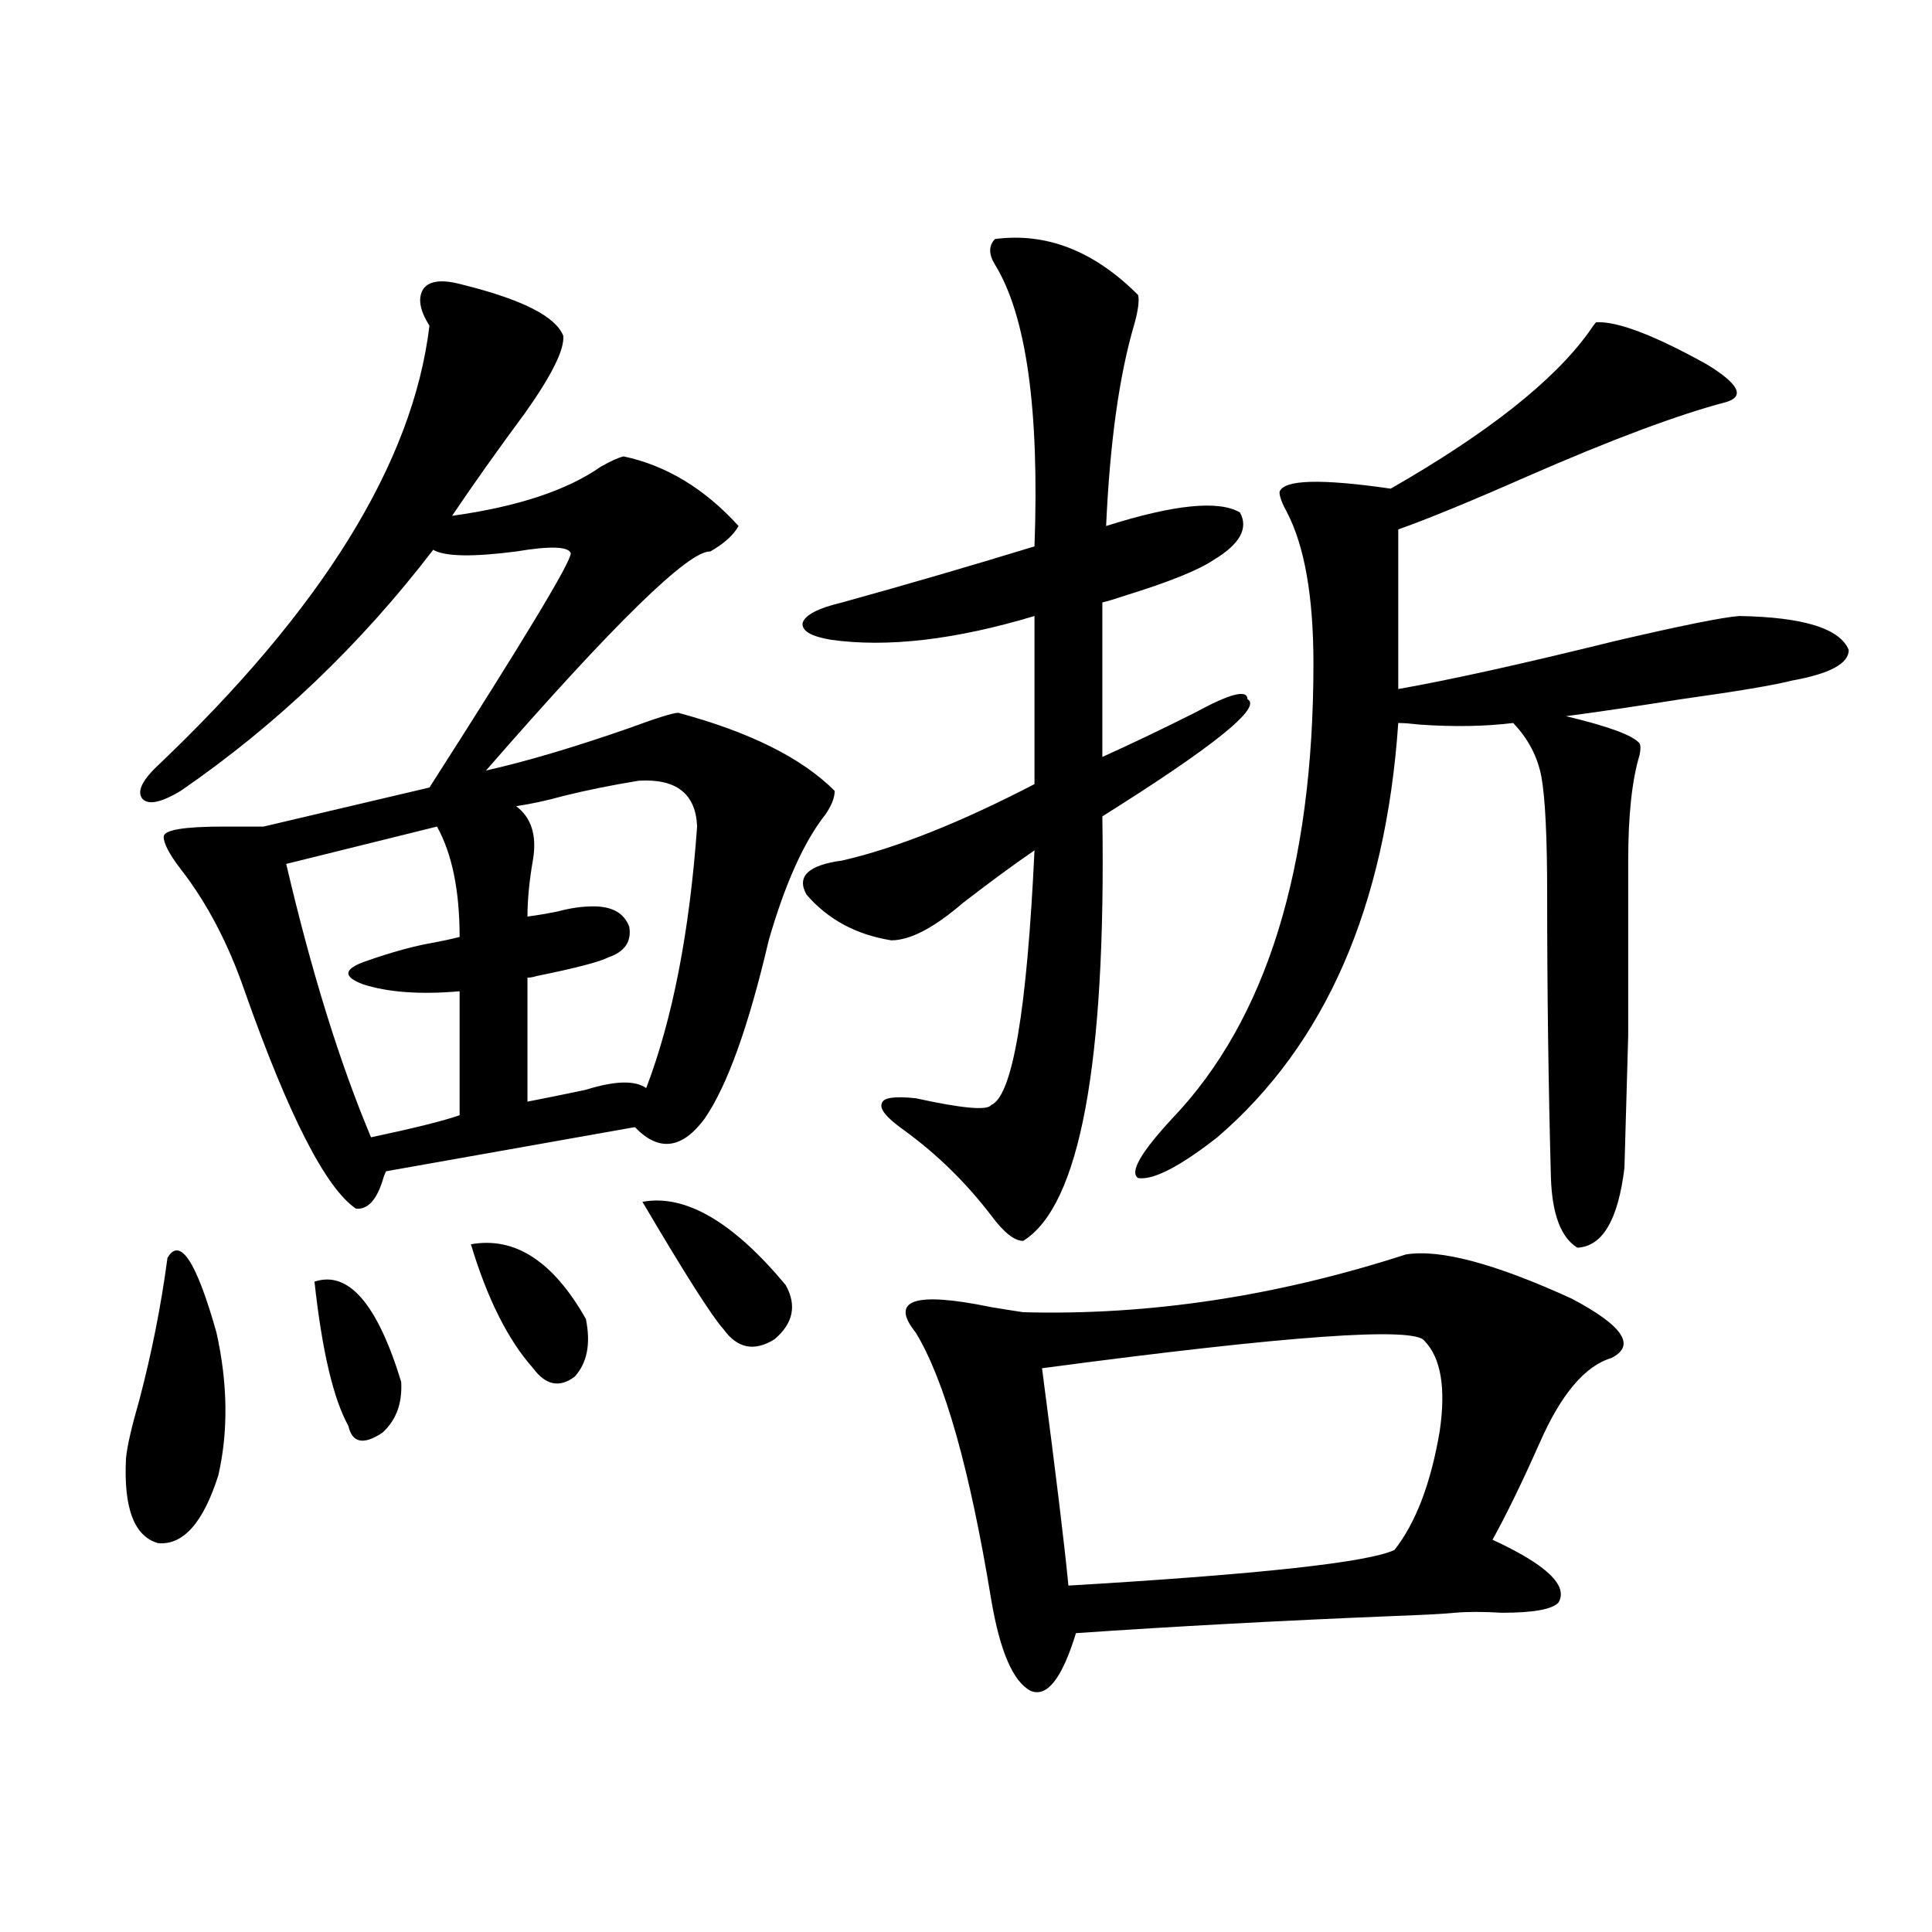<?xml version="1.0" encoding="utf-8"?>
<!-- Generator: Adobe Illustrator 16.0.0, SVG Export Plug-In . SVG Version: 6.00 Build 0)  -->
<!DOCTYPE svg PUBLIC "-//W3C//DTD SVG 1.1//EN" "http://www.w3.org/Graphics/SVG/1.1/DTD/svg11.dtd">
<svg version="1.1" id="图层_1" xmlns="http://www.w3.org/2000/svg" xmlns:xlink="http://www.w3.org/1999/xlink" x="0px" y="0px"
	 width="1000px" height="1000px" viewBox="0 0 1000 1000" enable-background="new 0 0 1000 1000" xml:space="preserve">
<path d="M86.681,651.071c6.494-11.124,14.954,1.758,25.365,38.672c5.854,26.367,6.174,50.977,0.976,73.828
	c-7.805,24.609-18.216,36.337-31.219,35.156c-12.362-3.516-17.896-18.155-16.585-43.945c0.641-6.441,2.927-16.397,6.829-29.883
	C78.541,700.289,83.419,675.68,86.681,651.071z M239.848,147.457c30.563,7.622,47.804,16.411,51.706,26.367
	c0.641,7.031-5.854,20.215-19.512,39.551c-14.313,19.336-26.996,37.216-38.048,53.613c33.811-4.683,59.511-13.184,77.071-25.488
	c5.198-2.925,9.101-4.683,11.707-5.273c22.104,4.697,41.95,16.699,59.511,36.035c-2.606,4.697-7.484,9.091-14.634,13.184
	c-11.066-0.577-49.755,37.216-116.095,113.379c20.808-4.683,45.518-12.002,74.145-21.973c14.299-5.273,22.759-7.91,25.365-7.91
	c37.072,9.97,64.054,23.442,80.974,40.43c0,3.516-1.631,7.622-4.878,12.305c-11.066,14.063-20.822,35.747-29.268,65.039
	c-10.411,44.536-21.463,75.298-33.17,92.285c-11.707,15.82-23.749,17.29-36.097,4.395l-128.777,22.852
	c-0.655,1.181-1.311,2.939-1.951,5.273c-3.262,9.97-7.805,14.653-13.658,14.063c-15.609-10.547-34.801-48.038-57.56-112.5
	c-8.46-24.609-19.512-45.703-33.17-63.281c-5.854-7.608-8.78-13.184-8.78-16.699s10.396-5.273,31.219-5.273
	c8.445,0,15.274,0,20.487,0l85.852-20.215c48.779-76.163,73.169-116.592,73.169-121.289c-1.311-3.516-10.731-3.804-28.292-0.879
	c-22.773,2.939-37.072,2.637-42.926-0.879c-37.728,49.219-81.309,90.83-130.729,124.805c-9.756,5.864-16.265,7.333-19.512,4.395
	c-3.262-3.516-0.976-9.077,6.829-16.699c85.852-81.436,133-157.613,141.46-228.516c-5.213-8.198-6.188-14.639-2.927-19.336
	C222.607,145.123,229.437,144.532,239.848,147.457z M226.189,427.828l-78.047,19.336c13.003,55.673,27.637,102.832,43.901,141.504
	c22.104-4.683,37.393-8.487,45.853-11.426v-64.16c-20.167,1.758-36.752,0.591-49.755-3.516c-11.066-4.092-10.411-8.198,1.951-12.305
	c11.707-4.092,22.104-7.031,31.219-8.789c6.494-1.167,12.027-2.334,16.585-3.516C237.896,460.938,233.994,441.891,226.189,427.828z
	 M162.776,663.375c17.561-5.85,32.515,11.426,44.877,51.855c0.641,11.137-2.606,19.927-9.756,26.367
	c-9.756,6.455-15.609,5.273-17.561-3.516C172.532,724.02,166.679,699.122,162.776,663.375z M243.75,644.039
	c22.759-4.092,42.591,8.789,59.511,38.672c2.592,12.895,0.641,22.852-5.854,29.883c-7.805,5.864-14.969,4.395-21.463-4.395
	C262.927,693.56,252.195,672.164,243.75,644.039z M330.577,404.098c-14.313,2.348-27.316,4.985-39.023,7.91
	c-8.46,2.348-16.585,4.106-24.39,5.273c7.805,5.864,10.731,14.941,8.78,27.246c-1.951,11.137-2.927,21.094-2.927,29.883
	c4.543-0.577,9.756-1.456,15.609-2.637c6.494-1.758,12.683-2.637,18.536-2.637c9.756,0,15.93,3.516,18.536,10.547
	c1.296,7.622-2.286,12.895-10.731,15.82c-4.558,2.348-16.92,5.576-37.072,9.668c-1.951,0.591-3.582,0.879-4.878,0.879v64.16
	c9.101-1.758,19.177-3.804,30.243-6.152c14.954-4.683,25.365-4.971,31.219-0.879c13.658-35.733,22.438-80.859,26.341-135.352
	C360.165,410.841,350.089,402.931,330.577,404.098z M332.528,622.067c22.104-4.092,46.828,10.259,74.145,43.066
	c5.854,10.547,3.902,19.927-5.854,28.125c-10.411,6.455-19.191,4.697-26.341-5.273C368.625,681.544,354.632,659.571,332.528,622.067
	z M514.963,123.727c26.661-3.516,51.371,6.152,74.145,29.004c0.641,2.939,0,7.91-1.951,14.941
	c-7.805,26.367-12.683,61.235-14.634,104.59c35.121-11.124,58.2-13.472,69.267-7.031c4.543,8.212,0,16.411-13.658,24.609
	c-7.805,5.273-23.094,11.426-45.853,18.457c-5.213,1.758-9.115,2.939-11.707,3.516v79.98c14.299-6.441,30.243-14.063,47.804-22.852
	c18.201-9.956,27.316-12.305,27.316-7.031c7.805,4.106-17.24,24.321-75.12,60.645c1.951,128.32-11.707,201.572-40.975,219.727
	c-4.558,0-10.091-4.395-16.585-13.184c-13.018-16.988-27.972-31.641-44.877-43.945c-9.115-6.441-13.018-11.124-11.707-14.063
	c0.641-2.925,6.494-3.804,17.561-2.637c24.055,5.273,37.072,6.455,39.023,3.516c11.052-4.683,18.536-48.628,22.438-131.836
	c-11.066,7.622-23.414,16.699-37.072,27.246c-14.969,12.895-27.316,19.336-37.072,19.336c-18.216-2.925-32.85-10.835-43.901-23.73
	c-5.213-9.366,0.976-15.23,18.536-17.578c27.957-6.441,61.127-19.624,99.51-39.551v-87.012
	c-40.975,12.305-76.096,16.411-105.363,12.305c-10.411-1.758-15.289-4.683-14.634-8.789c1.296-4.092,8.125-7.608,20.487-10.547
	c33.811-9.366,66.98-19.034,99.51-29.004c2.592-70.889-4.237-119.531-20.487-145.898
	C511.701,131.637,511.701,127.242,514.963,123.727z M727.641,649.313c17.561-2.925,46.173,4.697,85.852,22.852
	c26.661,14.063,33.49,24.321,20.487,30.762c-13.658,4.106-26.021,18.759-37.072,43.945c-9.115,20.517-17.24,37.216-24.39,50.098
	c27.957,12.895,39.344,23.73,34.146,32.52c-3.262,3.516-13.018,5.273-29.268,5.273c-9.756-0.591-17.896-0.591-24.39,0
	c-5.854,0.577-16.92,1.167-33.17,1.758c-57.239,2.334-111.552,5.273-162.923,8.789c-7.164,23.428-14.969,33.398-23.414,29.883
	c-9.115-4.697-15.944-20.517-20.487-47.461c-11.066-67.374-24.069-113.379-39.023-137.988
	c-13.658-16.988-0.655-21.382,39.023-13.184c7.149,1.181,12.683,2.06,16.585,2.637C594.626,680.953,660.646,670.997,727.641,649.313
	z M737.396,694.137c-4.558-7.608-70.577-2.925-198.044,14.063c7.149,54.492,11.707,91.997,13.658,112.5
	c98.854-5.85,155.118-12.002,168.776-18.457c11.052-14.063,18.856-34.566,23.414-61.523
	C748.448,718.458,745.842,702.926,737.396,694.137z M826.175,166.793c11.052-0.577,30.243,6.743,57.56,21.973
	c16.25,9.97,19.512,16.411,9.756,19.336c-24.725,6.455-59.19,19.336-103.412,38.672c-29.268,12.895-51.386,21.973-66.34,27.246
	v82.617c26.661-4.683,63.733-12.881,111.217-24.609c35.121-8.198,56.904-12.593,65.364-13.184
	c33.17,0.591,52.026,6.455,56.584,17.578c0,7.031-9.756,12.305-29.268,15.82c-9.115,2.348-28.292,5.576-57.56,9.668
	c-22.118,3.516-41.95,6.455-59.511,8.789c22.104,5.273,34.786,9.97,38.048,14.063c0.641,1.181,0.641,3.227,0,6.152
	c-3.902,12.895-5.854,31.064-5.854,54.492c0,39.853,0,70.024,0,90.527c-0.655,24.033-1.311,46.884-1.951,68.555
	c-3.262,26.958-11.387,40.732-24.39,41.309c-8.46-5.273-13.018-17.276-13.658-36.035c-1.311-48.038-1.951-96.968-1.951-146.777
	c0-29.292-0.976-49.507-2.927-60.645c-1.951-10.547-6.829-19.913-14.634-28.125c-14.313,1.758-30.243,2.06-47.804,0.879
	c-5.213-0.577-9.115-0.879-11.707-0.879c-6.509,94.922-37.728,166.416-93.656,214.453c-19.512,15.244-33.17,22.275-40.975,21.094
	c-4.558-2.925,1.296-13.184,17.561-30.762c48.779-50.977,73.169-129.488,73.169-235.547c0-34.566-4.558-60.645-13.658-78.223
	c-2.606-4.683-3.902-8.198-3.902-10.547c1.951-6.441,21.128-7.031,57.56-1.758c50.075-28.702,84.221-55.659,102.437-80.859
	C824.224,169.142,825.52,167.384,826.175,166.793z"/>
</svg>

